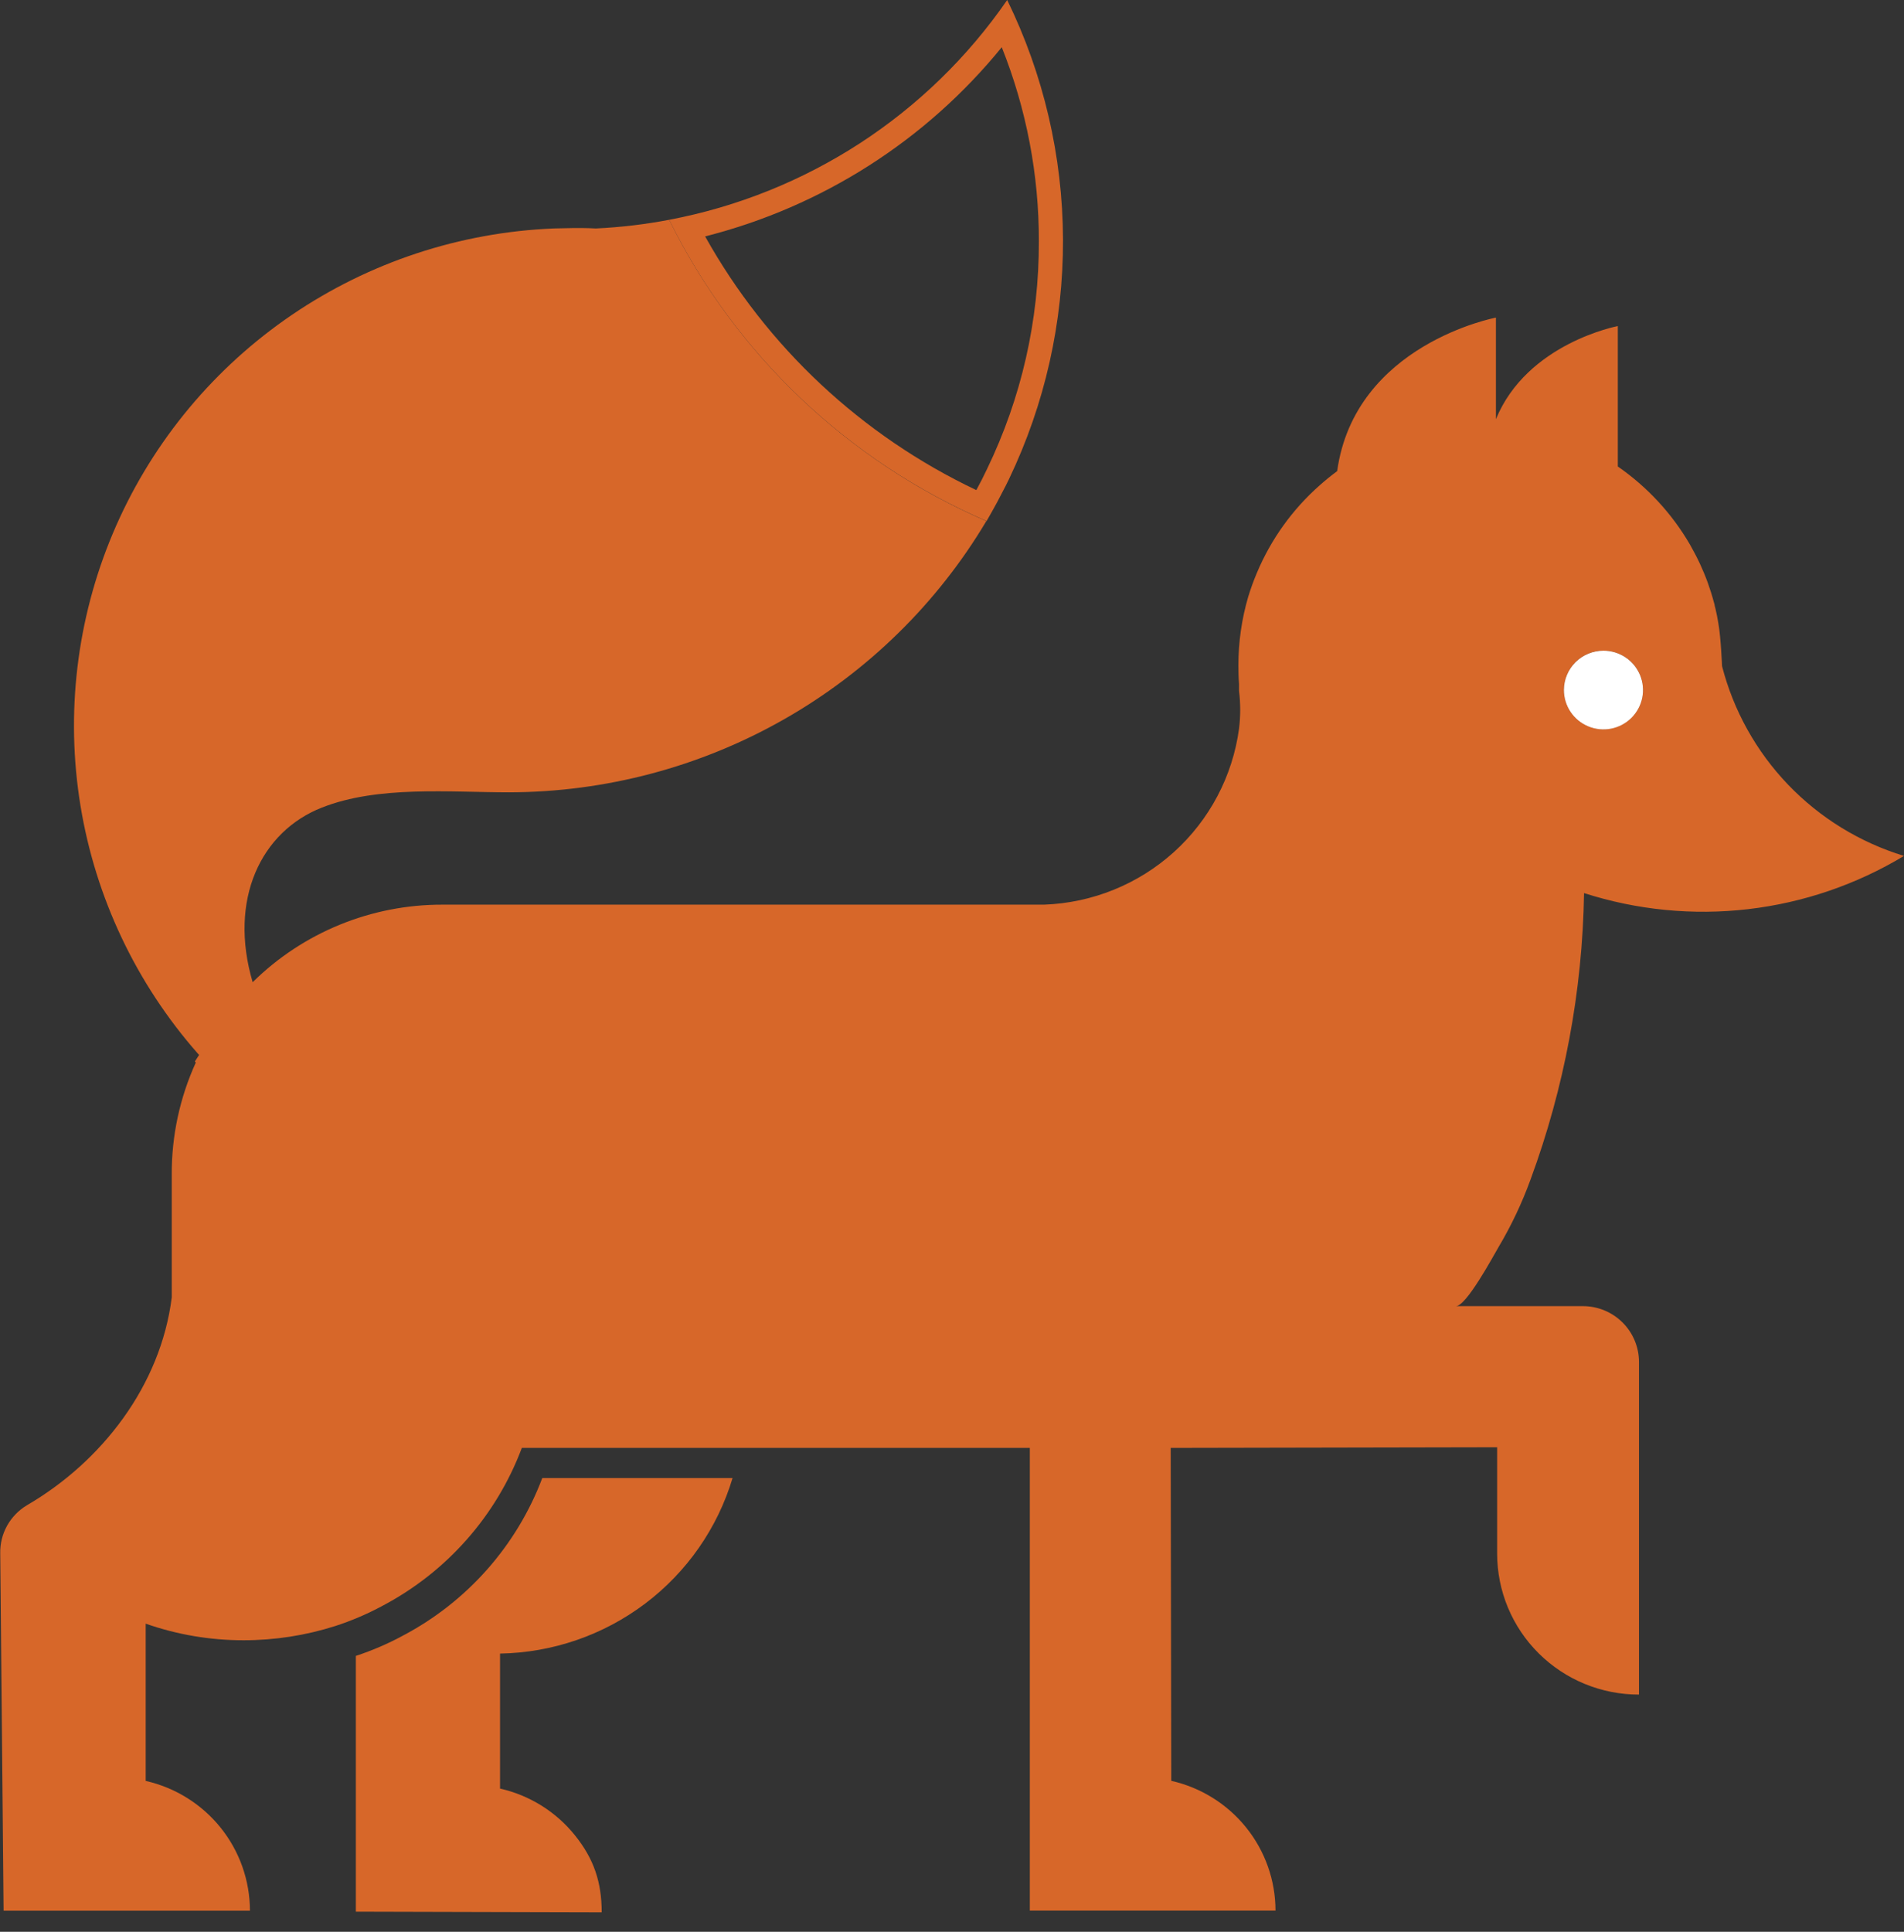 <?xml version="1.0" encoding="UTF-8"?> <svg xmlns="http://www.w3.org/2000/svg" width="140" height="142" viewBox="0 0 140 142" fill="none"><rect x="0" y="0" width="140" height="142" fill="#333333" stroke="none"/> <path d="M26.166 121.72V140.521L44.243 140.568C44.24 138.35 43.669 136.644 42.276 134.91C40.884 133.177 38.942 131.965 36.767 131.473V121.55C40.625 121.483 44.361 120.197 47.436 117.878C50.51 115.558 52.762 112.325 53.865 108.647H39.874C37.995 113.619 34.355 117.736 29.639 120.224C28.529 120.826 27.367 121.327 26.166 121.72Z" fill="#D76729"></path> <path d="M1.969 110.654C7.482 107.446 11.816 101.857 12.629 95.365V86.316C12.618 83.484 13.222 80.684 14.398 78.105L14.327 78.029L14.64 77.548L14.545 77.442C10.012 72.291 7.022 65.977 5.917 59.22C4.812 52.462 5.636 45.532 8.294 39.216C10.953 32.901 15.34 27.455 20.956 23.497C26.572 19.538 33.192 17.227 40.063 16.826L40.741 16.791H40.777C41.26 16.791 41.749 16.761 42.227 16.761C42.705 16.761 43.235 16.761 43.742 16.791H43.866C45.657 16.705 47.441 16.493 49.202 16.157C54.093 26.055 62.359 33.903 72.526 38.302C68.914 44.367 63.779 49.393 57.625 52.889C51.471 56.385 44.509 58.229 37.422 58.242C33.106 58.242 27.799 57.731 23.672 59.362C19.18 61.121 16.786 66.129 18.578 72.199C22.287 68.539 27.303 66.489 32.528 66.499H76.123C76.247 66.499 76.376 66.499 76.5 66.499H76.772C80.31 66.371 83.69 65.004 86.312 62.637C88.935 60.271 90.633 57.058 91.105 53.568C91.22 52.645 91.22 51.711 91.105 50.788C91.105 50.729 91.105 50.676 91.105 50.629C91.105 50.506 91.105 50.383 91.105 50.272C91.069 49.82 91.058 49.363 91.058 48.899C91.058 47.201 91.3 45.51 91.777 43.879C91.959 43.282 92.171 42.695 92.414 42.12C93.448 39.65 95.03 37.445 97.042 35.669C97.449 35.305 97.879 34.959 98.321 34.631C99.618 25.294 109.995 23.347 109.995 23.347V30.813C112.289 25.218 118.957 23.969 118.957 23.969V34.291C121.128 35.794 122.94 37.754 124.264 40.032C124.523 40.489 124.771 40.959 124.995 41.44C125.42 42.352 125.764 43.3 126.021 44.272C126.044 44.333 126.061 44.396 126.074 44.46C126.074 44.548 126.115 44.63 126.133 44.724C126.221 45.087 126.292 45.457 126.351 45.832C126.534 46.823 126.622 48.97 126.622 48.97C127.464 52.239 129.137 55.239 131.48 57.681C133.822 60.123 136.756 61.925 140 62.916C136.505 65.023 132.596 66.358 128.537 66.83C124.477 67.301 120.364 66.898 116.475 65.649C116.358 72.834 115.028 79.949 112.542 86.697C111.914 88.426 111.125 90.093 110.184 91.676C109.795 92.333 107.826 96.01 107.053 96.01H116.387C117.481 96.01 118.531 96.442 119.305 97.212C120.079 97.982 120.514 99.026 120.514 100.115V124.564C119.145 124.566 117.789 124.299 116.523 123.779C115.258 123.259 114.108 122.496 113.139 121.533C112.171 120.571 111.402 119.428 110.878 118.17C110.354 116.912 110.084 115.564 110.084 114.202V106.384L86.081 106.431L86.123 130.904C88.298 131.396 90.241 132.608 91.633 134.341C93.026 136.075 93.785 138.227 93.787 140.446H75.722V106.431H38.371C36.498 111.42 32.85 115.552 28.118 118.043C27.008 118.641 25.846 119.138 24.645 119.527C22.471 120.219 20.201 120.571 17.918 120.571C15.464 120.574 13.027 120.162 10.713 119.351V130.91C12.888 131.403 14.83 132.615 16.223 134.348C17.615 136.081 18.375 138.233 18.378 140.452H0.265L0.018 114.184C0.002 113.477 0.174 112.778 0.517 112.158C0.86 111.539 1.361 111.02 1.969 110.654ZM117.902 53.609C118.477 53.609 119.039 53.439 119.517 53.121C119.995 52.804 120.367 52.352 120.587 51.824C120.807 51.295 120.865 50.714 120.753 50.153C120.641 49.593 120.364 49.077 119.957 48.673C119.551 48.269 119.033 47.993 118.469 47.882C117.905 47.77 117.321 47.827 116.79 48.046C116.258 48.265 115.804 48.636 115.485 49.111C115.166 49.587 114.995 50.145 114.995 50.717C114.994 51.097 115.069 51.474 115.215 51.825C115.361 52.176 115.575 52.495 115.845 52.764C116.115 53.032 116.436 53.245 116.789 53.39C117.142 53.535 117.52 53.609 117.902 53.609Z" fill="#D76729"></path> <path d="M114.995 50.717C114.994 51.289 115.163 51.849 115.482 52.325C115.801 52.801 116.254 53.173 116.785 53.393C117.316 53.612 117.901 53.671 118.465 53.56C119.03 53.449 119.548 53.174 119.955 52.77C120.362 52.366 120.64 51.85 120.752 51.289C120.865 50.728 120.808 50.147 120.588 49.618C120.368 49.09 119.996 48.638 119.517 48.32C119.039 48.002 118.477 47.832 117.902 47.832C117.132 47.832 116.394 48.136 115.849 48.677C115.304 49.218 114.997 49.952 114.995 50.717Z" fill="#D76729"></path> <path d="M114.995 50.717C114.994 51.289 115.163 51.849 115.482 52.325C115.801 52.801 116.254 53.173 116.785 53.393C117.316 53.612 117.901 53.671 118.465 53.56C119.03 53.449 119.548 53.174 119.955 52.77C120.362 52.366 120.64 51.85 120.752 51.289C120.865 50.728 120.808 50.147 120.588 49.618C120.368 49.09 119.996 48.638 119.517 48.32C119.039 48.002 118.477 47.832 117.902 47.832C117.132 47.832 116.394 48.136 115.849 48.677C115.304 49.218 114.997 49.952 114.995 50.717Z" fill="white"></path> <path d="M73.663 3.466C68.09 10.322 60.438 15.201 51.848 17.377C56.383 25.505 63.353 32.024 71.788 36.026C72.071 35.51 72.331 35 72.584 34.46C75.104 29.246 76.404 23.532 76.387 17.746C76.399 12.857 75.472 8.01 73.657 3.466H73.663ZM74.058 0C76.737 5.485 78.139 11.499 78.162 17.597C78.184 23.694 76.826 29.719 74.188 35.223C73.911 35.809 73.598 36.366 73.315 36.924C73.062 37.387 72.808 37.844 72.543 38.302C62.369 33.906 54.096 26.058 49.201 16.157C59.305 14.244 68.24 8.437 74.058 0V0Z" fill="#D76729"></path> </svg> 